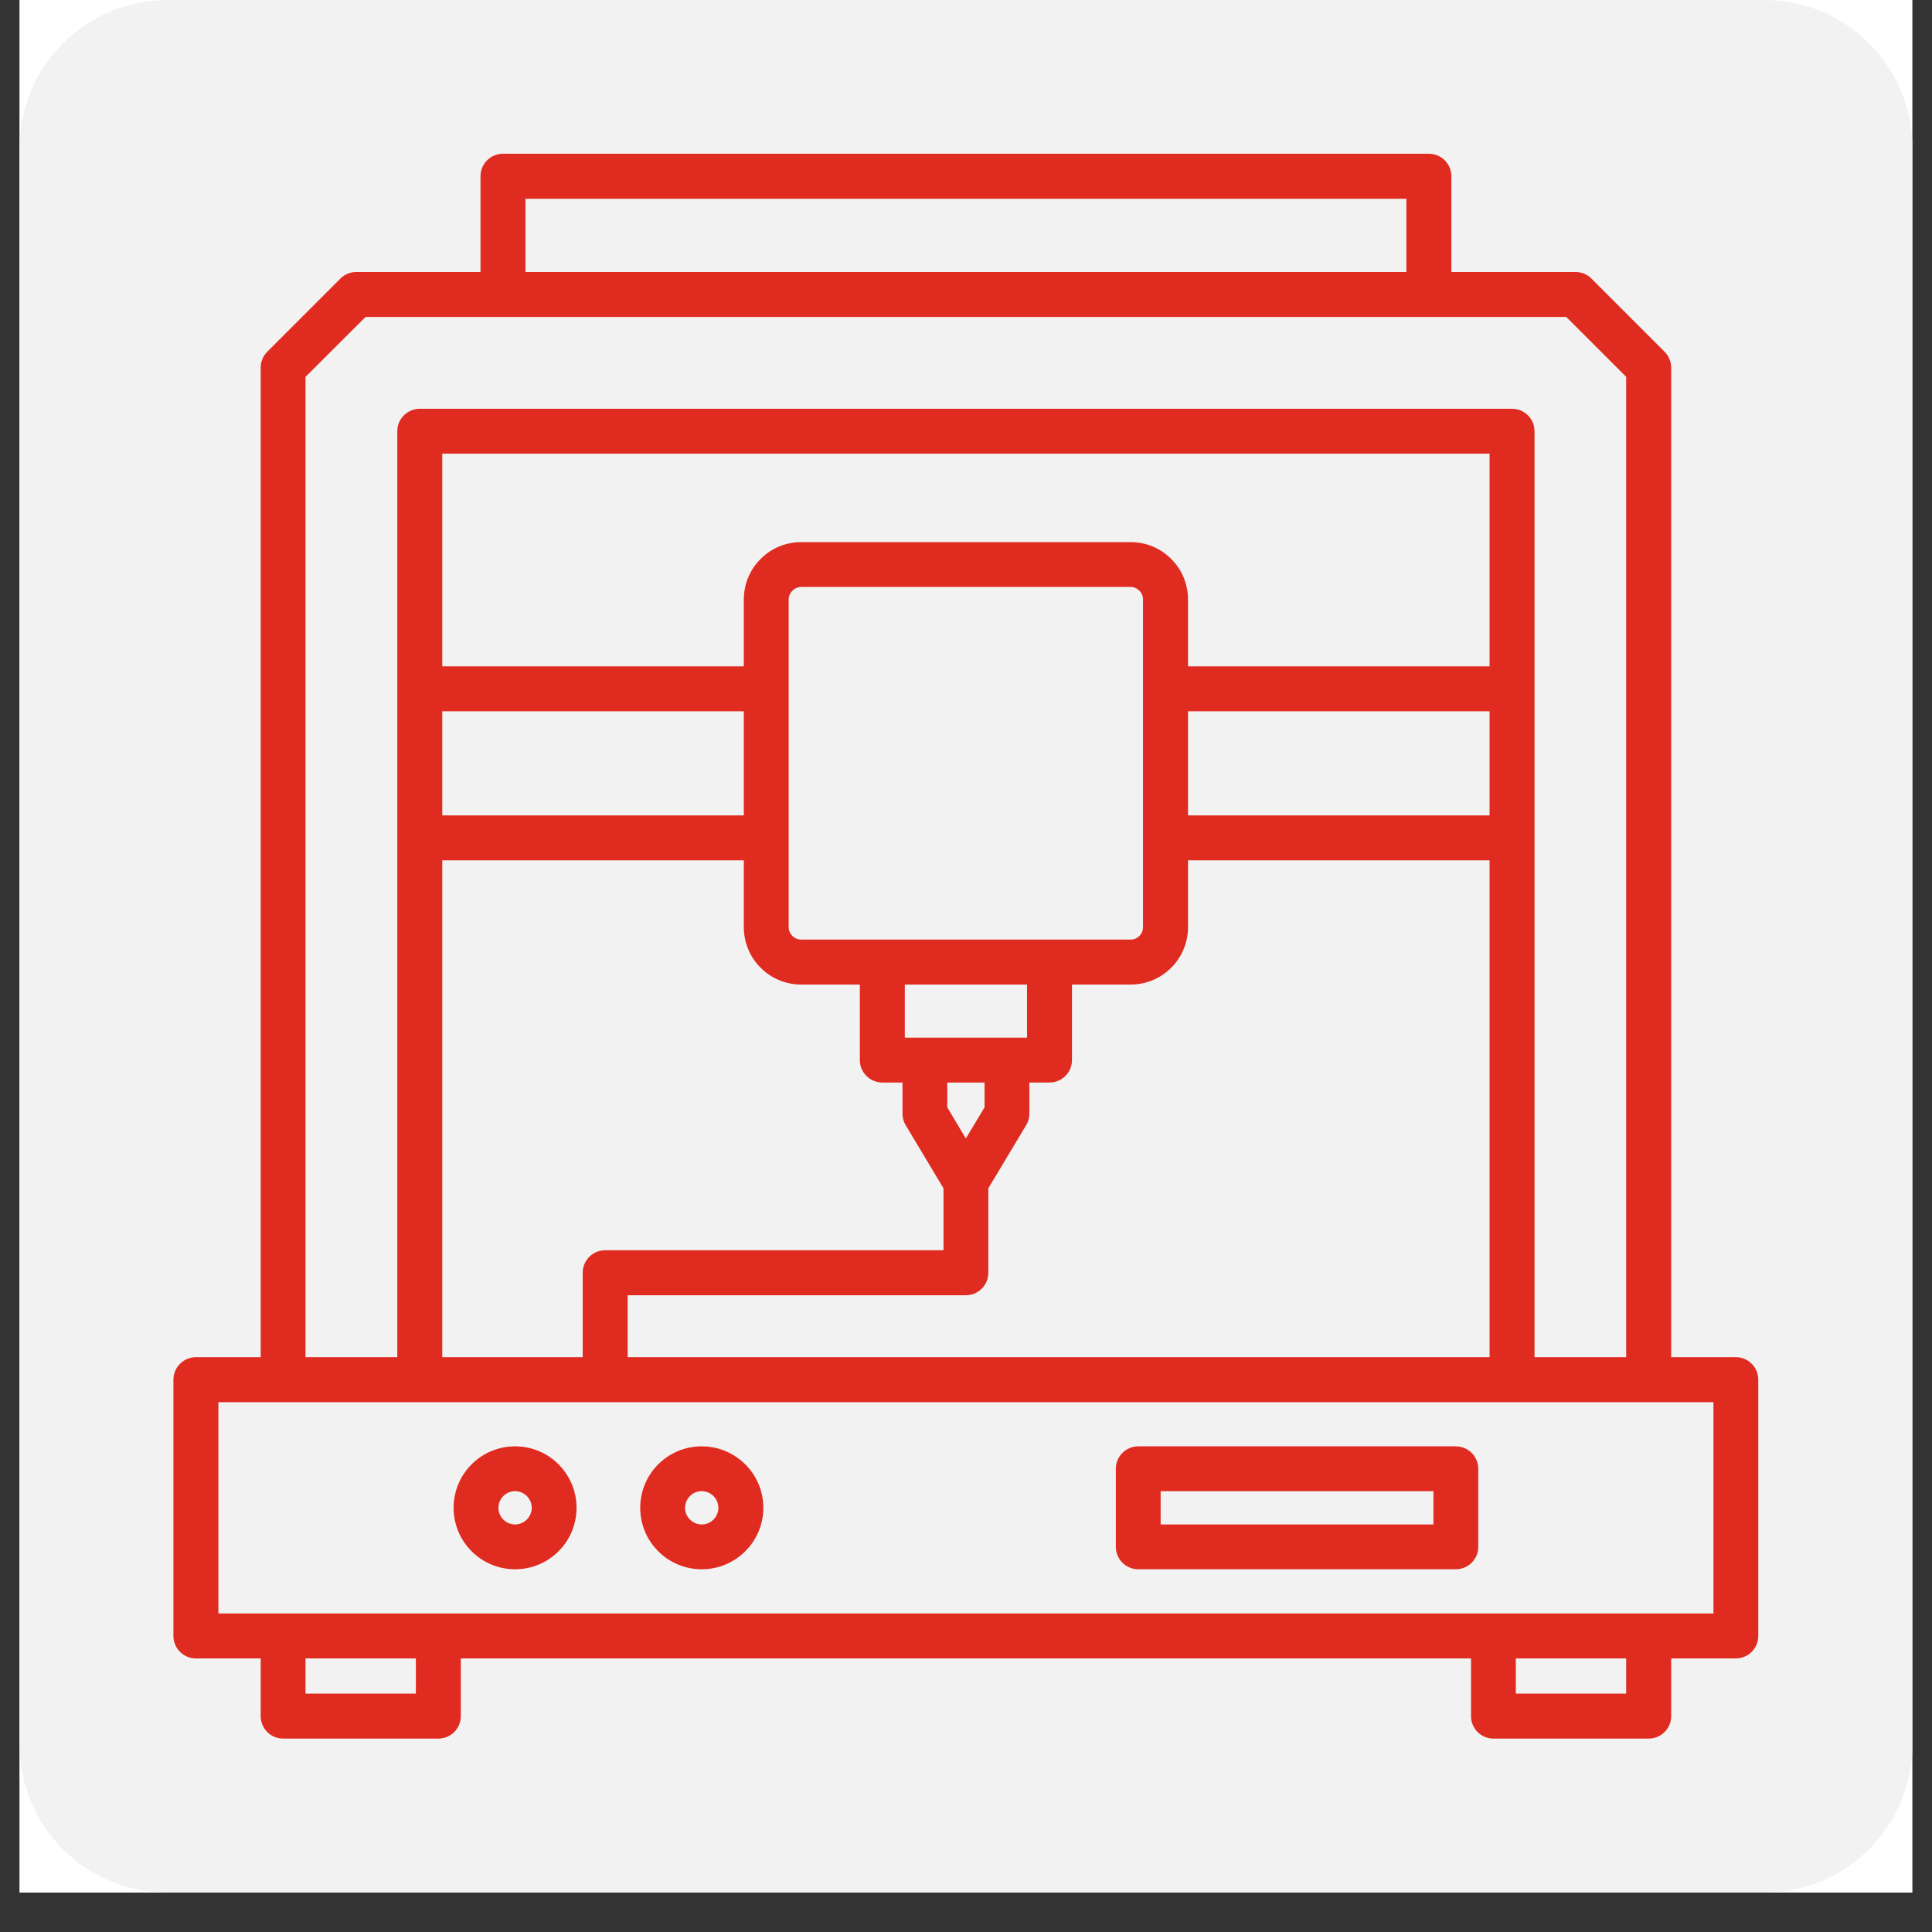 <?xml version="1.0" encoding="UTF-8"?>
<svg xmlns="http://www.w3.org/2000/svg" xmlns:xlink="http://www.w3.org/1999/xlink" width="64" zoomAndPan="magnify" viewBox="0 0 48 48" height="64" preserveAspectRatio="xMidYMid meet" version="1.0">
  <rect x="0" y="0" width="48" height="48" fill="#333333" stroke="none"/>
  <defs>
    <clipPath id="caab84ec72">
      <path d="M 0.488 0 L 47.508 0 L 47.508 47.02 L 0.488 47.02 Z M 0.488 0 " clip-rule="nonzero"></path>
    </clipPath>
    <clipPath id="11bca78092">
      <path d="M 0.488 0 L 47.508 0 L 47.508 47.02 L 0.488 47.02 Z M 0.488 0 " clip-rule="nonzero"></path>
    </clipPath>
    <clipPath id="d7a7713a85">
      <path d="M 4.164 0 L 43.836 0 C 45.867 0 47.512 1.645 47.512 3.672 L 47.512 43.348 C 47.512 45.375 45.867 47.02 43.836 47.02 L 4.164 47.02 C 2.133 47.02 0.488 45.375 0.488 43.348 L 0.488 3.672 C 0.488 1.645 2.133 0 4.164 0 Z M 4.164 0 " clip-rule="nonzero"></path>
    </clipPath>
    <clipPath id="fac91f4a64">
      <path d="M 4.309 3.82 L 43.984 3.82 L 43.984 43.492 L 4.309 43.492 Z M 4.309 3.82 " clip-rule="nonzero"></path>
    </clipPath>
  </defs>
  <g clip-path="url(#caab84ec72)">
    <path fill="#ffffff" d="M 0.488 0 L 47.512 0 L 47.512 47.02 L 0.488 47.02 Z M 0.488 0 " fill-opacity="1" fill-rule="nonzero"></path>
    <path fill="#ffffff" d="M 0.488 0 L 47.512 0 L 47.512 47.02 L 0.488 47.02 Z M 0.488 0 " fill-opacity="1" fill-rule="nonzero"></path>
  </g>
  <g clip-path="url(#11bca78092)">
    <g clip-path="url(#d7a7713a85)">
      <path fill="#f2f2f2" d="M 0.488 0 L 47.512 0 L 47.512 47.02 L 0.488 47.02 Z M 0.488 0 " fill-opacity="1" fill-rule="nonzero"></path>
    </g>
  </g>
  <g clip-path="url(#fac91f4a64)">
    <path fill="#e02b20" d="M 6.477 41.203 L 4.867 41.203 C 4.559 41.203 4.309 40.953 4.309 40.645 L 4.309 34.277 C 4.309 33.969 4.559 33.719 4.867 33.719 L 6.477 33.719 L 6.477 9.133 C 6.477 8.984 6.535 8.844 6.641 8.738 L 8.457 6.922 C 8.562 6.816 8.703 6.758 8.852 6.758 L 11.938 6.758 L 11.938 4.379 C 11.938 4.07 12.188 3.82 12.496 3.82 L 35.5 3.82 C 35.809 3.82 36.059 4.07 36.059 4.379 L 36.059 6.758 L 39.145 6.758 C 39.293 6.758 39.434 6.816 39.539 6.922 L 41.355 8.738 C 41.461 8.844 41.52 8.984 41.52 9.133 L 41.52 33.719 L 43.129 33.719 C 43.434 33.719 43.684 33.969 43.684 34.277 L 43.684 40.645 C 43.684 40.953 43.434 41.203 43.129 41.203 L 41.52 41.203 L 41.52 42.637 C 41.52 42.945 41.27 43.195 40.961 43.195 L 37.105 43.195 C 36.797 43.195 36.547 42.945 36.547 42.637 L 36.547 41.203 L 11.449 41.203 L 11.449 42.637 C 11.449 42.945 11.199 43.195 10.891 43.195 L 7.035 43.195 C 6.727 43.195 6.477 42.945 6.477 42.637 Z M 42.57 34.836 L 5.426 34.836 C 5.426 34.836 5.426 40.086 5.426 40.086 L 42.57 40.086 Z M 13.055 6.758 L 34.941 6.758 L 34.941 4.938 L 13.055 4.938 Z M 40.402 33.719 C 40.402 30.574 40.402 15.008 40.402 9.363 L 38.914 7.875 C 38.914 7.875 9.082 7.875 9.082 7.875 L 7.59 9.363 L 7.59 33.719 L 9.871 33.719 L 9.871 10.711 C 9.871 10.406 10.121 10.156 10.43 10.156 L 37.566 10.156 C 37.875 10.156 38.125 10.406 38.125 10.711 L 38.125 33.719 Z M 37.66 41.203 L 37.66 42.078 L 40.402 42.078 L 40.402 41.203 Z M 7.59 41.203 L 7.59 42.078 L 10.332 42.078 L 10.332 41.203 Z M 10.988 33.719 L 14.477 33.719 L 14.477 31.621 C 14.477 31.312 14.727 31.062 15.035 31.062 L 23.441 31.062 L 23.441 29.523 L 22.5 27.953 C 22.449 27.867 22.422 27.77 22.422 27.668 L 22.422 26.895 L 21.922 26.895 C 21.613 26.895 21.363 26.645 21.363 26.34 L 21.363 24.461 L 19.906 24.461 C 19.527 24.461 19.164 24.312 18.898 24.043 C 18.629 23.777 18.48 23.414 18.48 23.035 L 18.48 21.375 L 10.988 21.375 C 10.988 27.332 10.988 33.719 10.988 33.719 Z M 15.594 33.719 L 37.008 33.719 L 37.008 21.375 L 29.516 21.375 L 29.516 23.035 C 29.516 23.414 29.367 23.777 29.098 24.043 C 28.832 24.312 28.469 24.461 28.09 24.461 L 26.633 24.461 L 26.633 26.34 C 26.633 26.645 26.383 26.895 26.074 26.895 L 25.574 26.895 L 25.574 27.668 C 25.574 27.77 25.547 27.867 25.496 27.953 L 24.555 29.523 L 24.555 31.621 C 24.555 31.93 24.305 32.18 23.996 32.18 C 23.996 32.18 15.594 32.18 15.594 32.18 Z M 10.988 17.672 L 10.988 20.258 L 18.48 20.258 L 18.48 17.672 Z M 37.008 16.555 L 37.008 11.27 L 10.988 11.27 C 10.988 11.27 10.988 13.5 10.988 16.555 L 18.48 16.555 L 18.48 14.895 C 18.48 14.516 18.629 14.152 18.898 13.887 C 19.164 13.617 19.527 13.469 19.906 13.469 L 28.09 13.469 C 28.469 13.469 28.832 13.617 29.098 13.887 C 29.367 14.152 29.516 14.516 29.516 14.895 L 29.516 16.555 Z M 37.008 20.258 L 37.008 17.672 L 29.516 17.672 L 29.516 20.258 Z M 23.535 26.895 L 23.535 27.512 L 23.996 28.285 L 24.461 27.512 L 24.461 26.895 Z M 22.48 24.461 C 22.48 24.461 22.48 25.781 22.48 25.781 L 25.516 25.781 L 25.516 24.461 Z M 19.594 14.895 L 19.594 23.035 C 19.594 23.117 19.629 23.195 19.688 23.254 C 19.746 23.312 19.824 23.344 19.906 23.344 L 28.09 23.344 C 28.172 23.344 28.25 23.312 28.309 23.254 C 28.367 23.195 28.398 23.117 28.398 23.035 L 28.398 14.895 C 28.398 14.812 28.367 14.734 28.309 14.676 C 28.25 14.617 28.172 14.582 28.09 14.582 L 19.906 14.582 C 19.824 14.582 19.746 14.617 19.688 14.676 C 19.629 14.734 19.594 14.812 19.594 14.895 Z M 17.434 35.934 C 18.277 35.934 18.965 36.617 18.965 37.461 C 18.965 38.305 18.277 38.988 17.434 38.988 C 16.59 38.988 15.906 38.305 15.906 37.461 C 15.906 36.617 16.59 35.934 17.434 35.934 Z M 17.434 37.047 C 17.207 37.047 17.02 37.234 17.02 37.461 C 17.02 37.688 17.207 37.875 17.434 37.875 C 17.66 37.875 17.848 37.688 17.848 37.461 C 17.848 37.234 17.66 37.047 17.434 37.047 Z M 12.797 35.934 C 13.641 35.934 14.324 36.617 14.324 37.461 C 14.324 38.305 13.641 38.988 12.797 38.988 C 11.953 38.988 11.27 38.305 11.27 37.461 C 11.27 36.617 11.953 35.934 12.797 35.934 Z M 12.797 37.047 C 12.57 37.047 12.383 37.234 12.383 37.461 C 12.383 37.688 12.57 37.875 12.797 37.875 C 13.023 37.875 13.211 37.688 13.211 37.461 C 13.211 37.234 13.023 37.047 12.797 37.047 Z M 36.727 36.488 L 36.727 38.434 C 36.727 38.738 36.477 38.988 36.168 38.988 L 28.281 38.988 C 27.973 38.988 27.723 38.738 27.723 38.434 L 27.723 36.488 C 27.723 36.184 27.973 35.934 28.281 35.934 L 36.168 35.934 C 36.477 35.934 36.727 36.184 36.727 36.488 Z M 35.613 37.047 C 35.613 37.047 28.836 37.047 28.836 37.047 C 28.836 37.047 28.836 37.875 28.836 37.875 C 28.836 37.875 35.613 37.875 35.613 37.875 Z M 35.613 37.047 " fill-opacity="1" fill-rule="evenodd"></path>
  </g>
</svg>
